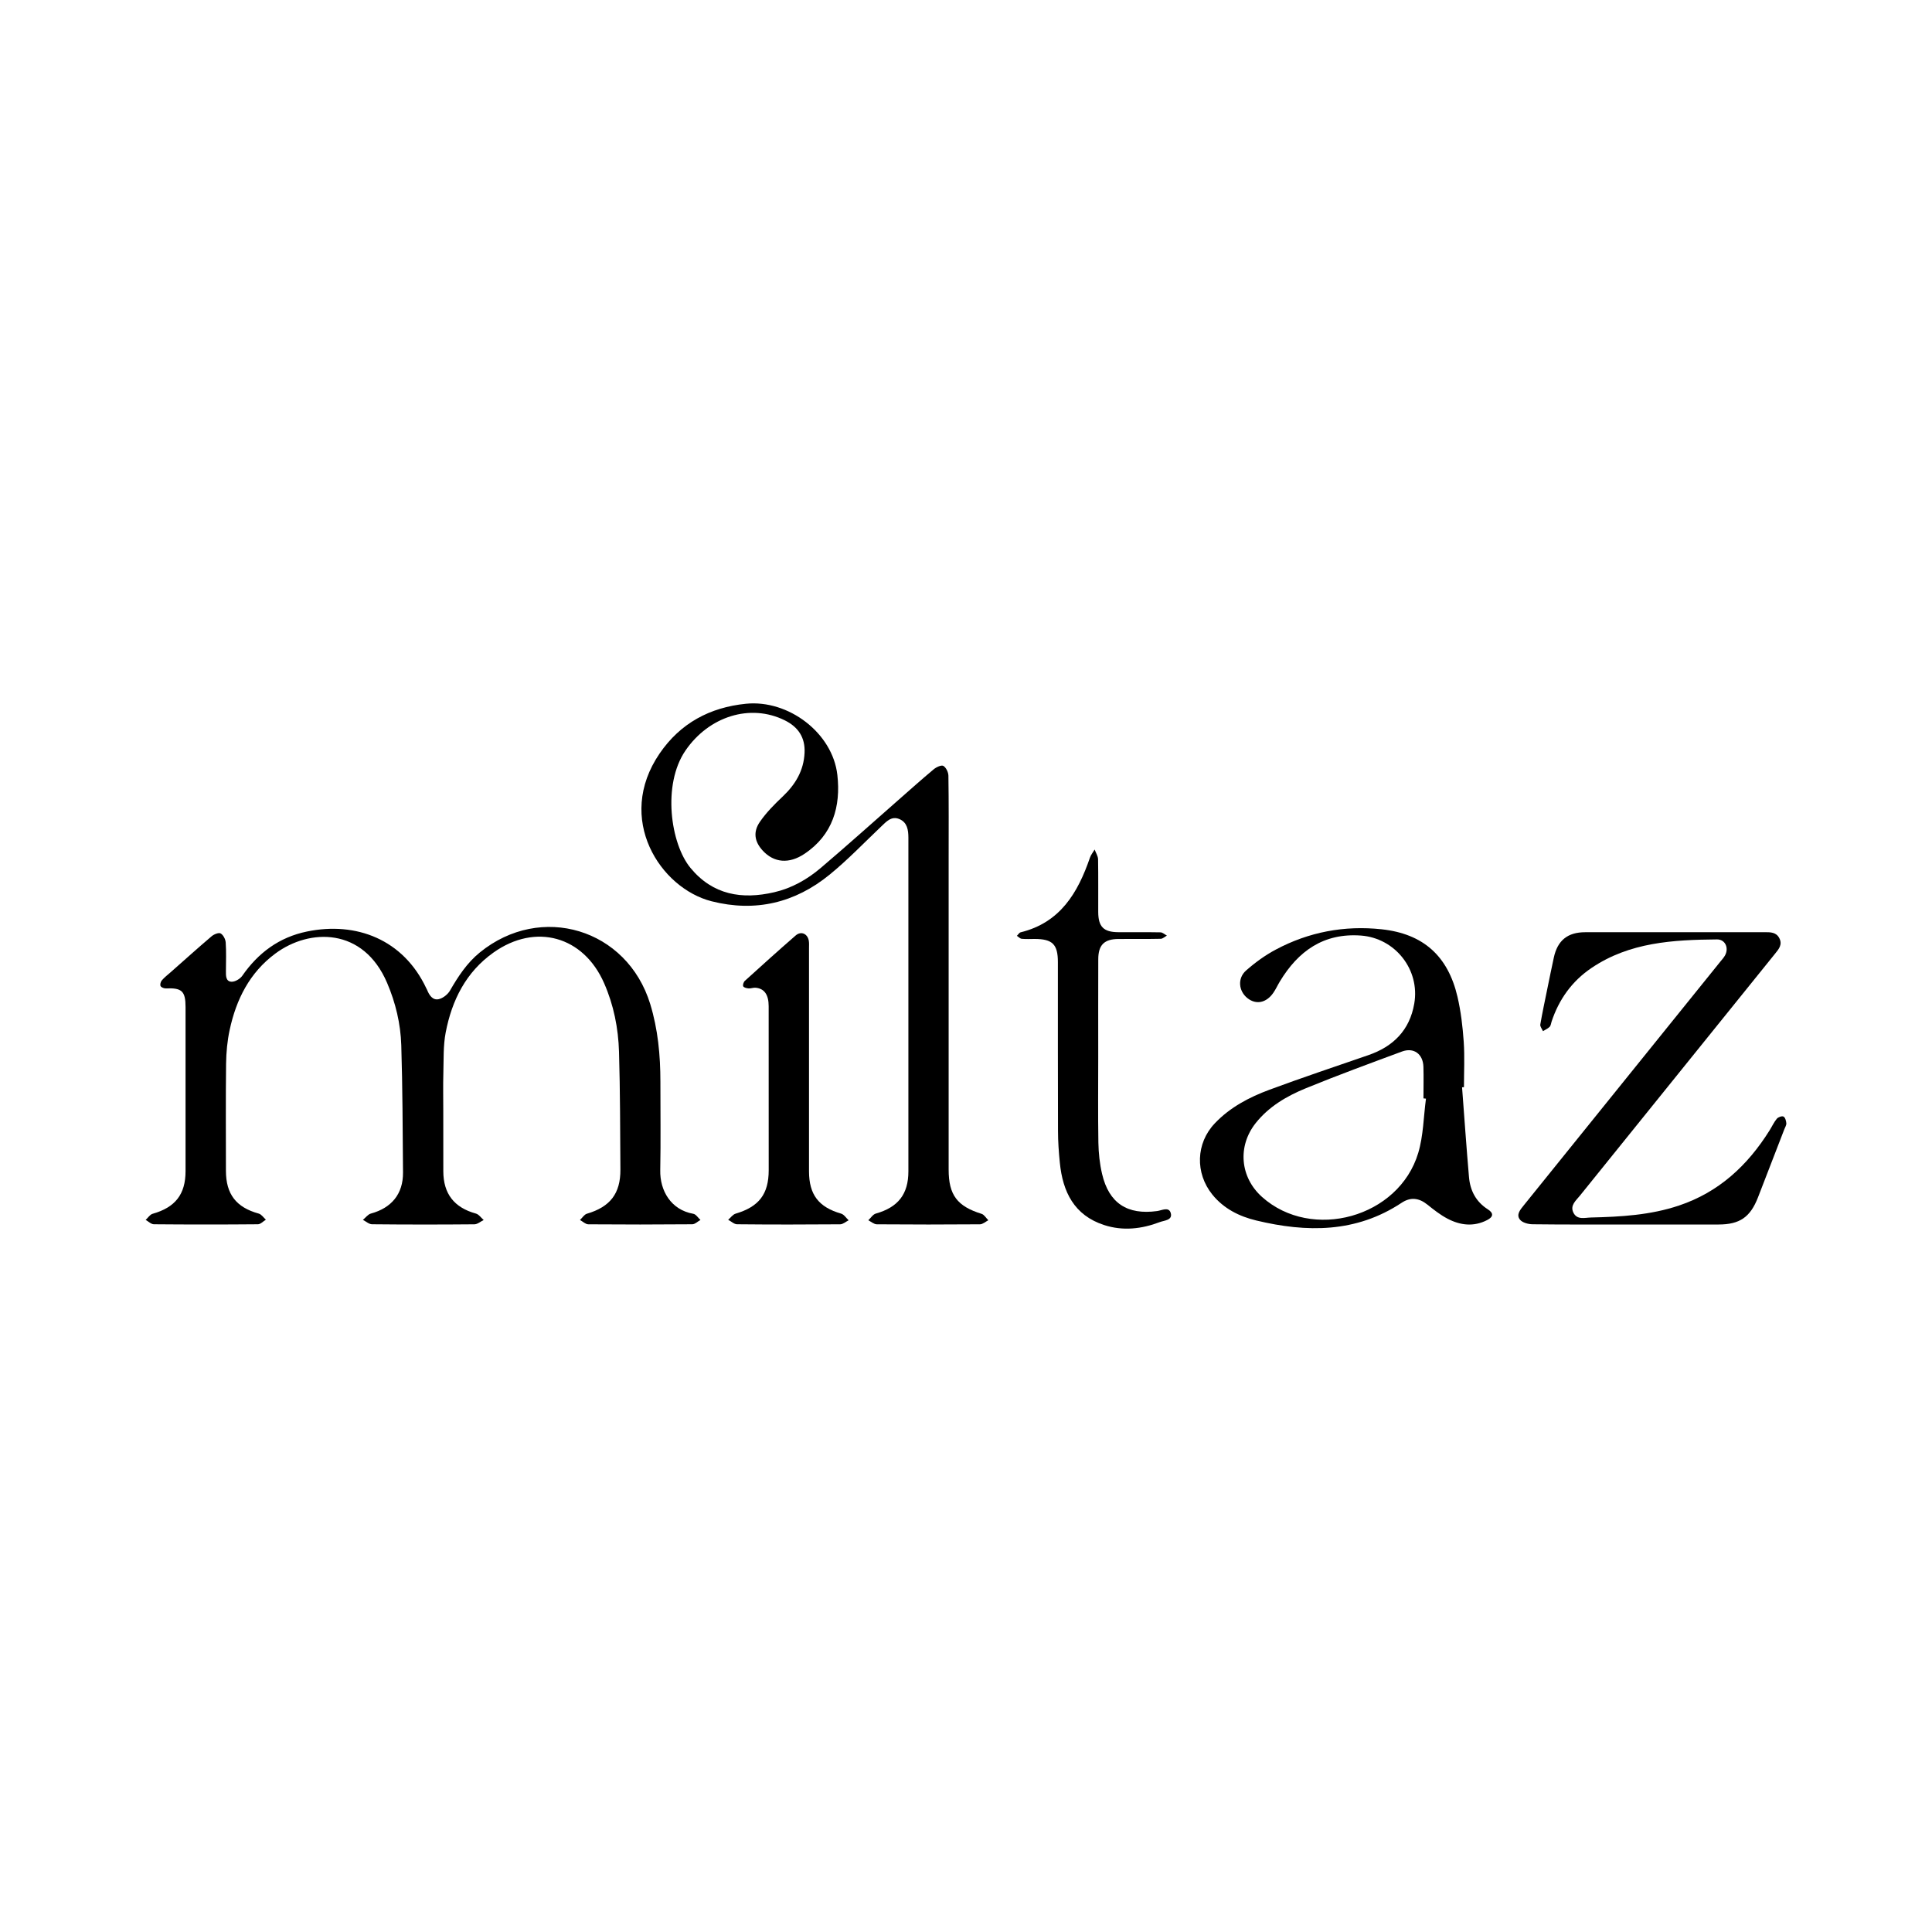 <?xml version="1.0" encoding="utf-8"?>
<!-- Generator: Adobe Illustrator 25.2.0, SVG Export Plug-In . SVG Version: 6.00 Build 0)  -->
<svg version="1.1" id="Layer_1" xmlns="http://www.w3.org/2000/svg" xmlns:xlink="http://www.w3.org/1999/xlink" x="0px" y="0px"
	 viewBox="0 0 500 500" style="enable-background:new 0 0 500 500;" xml:space="preserve">
<g>
	<path d="M181.28,315.72c-0.71,0.39-1.42,1.12-2.13,1.12c-8.97,0.08-17.94,0.08-26.9,0.01c-0.72-0.01-1.44-0.73-2.15-1.12
		c0.59-0.55,1.09-1.41,1.79-1.62c6-1.76,8.71-5.2,8.67-11.44c-0.07-10.15-0.06-20.31-0.36-30.46c-0.18-6.11-1.37-12.1-3.85-17.75
		c-5.33-12.19-17.74-15.66-28.61-7.96c-7.16,5.07-10.8,12.38-12.4,20.73c-0.65,3.4-0.5,6.96-0.6,10.45
		c-0.09,3.29-0.02,6.59-0.02,9.88c0,5.18-0.01,10.37,0.01,15.55c0.01,5.85,2.82,9.41,8.43,10.96c0.77,0.21,1.35,1.1,2.02,1.67
		c-0.8,0.38-1.6,1.1-2.4,1.11c-8.83,0.08-17.66,0.08-26.49-0.01c-0.79,0-1.58-0.74-2.37-1.14c0.69-0.56,1.29-1.42,2.06-1.63
		c5.37-1.46,8.36-5.1,8.32-10.61c-0.09-11-0.11-22-0.45-32.98c-0.18-5.54-1.46-10.94-3.66-16.09c-6.15-14.43-20.09-14.19-28.96-7.59
		c-6.64,4.94-10.1,11.86-11.79,19.73c-0.62,2.85-0.89,5.82-0.93,8.73c-0.11,9.25-0.04,18.5-0.04,27.75
		c0.01,6.07,2.67,9.46,8.5,11.07c0.71,0.2,1.23,1.03,1.84,1.57c-0.69,0.42-1.37,1.19-2.07,1.19c-8.97,0.08-17.94,0.08-26.9,0
		c-0.72,0-1.43-0.73-2.14-1.13c0.59-0.54,1.1-1.38,1.79-1.58c5.87-1.66,8.53-5.03,8.53-11.05v-42.46c0-4.12-0.97-5-5.08-4.82
		c-0.47,0.02-1.2-0.25-1.38-0.61c-0.19-0.36,0.01-1.12,0.32-1.47c0.68-0.79,1.52-1.44,2.31-2.13c3.52-3.11,7.01-6.25,10.58-9.29
		c0.6-0.51,1.83-1.01,2.33-0.73c0.68,0.38,1.25,1.49,1.31,2.33c0.17,2.44,0.07,4.9,0.06,7.35c-0.01,1.22-0.07,2.73,1.42,2.82
		c0.92,0.05,2.25-0.73,2.81-1.54c4.14-5.96,9.56-9.97,16.72-11.45c12.76-2.64,24.96,2.03,30.91,14.7c0.06,0.12,0.14,0.24,0.19,0.37
		c0.55,1.38,1.43,2.76,2.99,2.44c1.1-0.23,2.36-1.22,2.94-2.22c2.12-3.67,4.41-7.18,7.72-9.87c15.83-12.89,38.12-6.13,44.1,13.32
		c2.01,6.57,2.64,13.3,2.64,20.12c-0.01,7.63,0.11,15.27-0.04,22.91c-0.11,5.28,2.76,10.26,8.56,11.28
		C180.12,314.25,180.66,315.17,181.28,315.72z"/>
	<path d="M255.78,315.8c-0.72,0.37-1.44,1.04-2.16,1.05c-8.9,0.07-17.8,0.07-26.7,0c-0.74-0.01-1.48-0.68-2.21-1.05
		c0.65-0.59,1.2-1.52,1.96-1.73c5.75-1.63,8.42-5,8.42-10.93v-86.38c-0.01-1.97-0.29-3.92-2.32-4.78c-2.06-0.87-3.37,0.64-4.71,1.91
		c-4.42,4.2-8.65,8.63-13.36,12.47c-8.95,7.3-19.2,9.76-30.53,6.89c-13.29-3.36-25.02-21.35-13.46-38.25
		c5.37-7.85,13-11.93,22.34-12.87c11.01-1.11,22.44,7.55,23.66,18.44c0.91,8.12-1.17,15.49-8.5,20.39c-4,2.68-7.91,2.34-10.82-0.83
		c-2.1-2.28-2.57-4.8-0.71-7.47c1.65-2.39,3.75-4.51,5.87-6.51c3.3-3.12,5.46-6.71,5.67-11.32c0.19-3.93-1.6-6.66-5.1-8.4
		c-8.96-4.45-19.67-1.03-25.72,7.81c-6.04,8.82-3.87,24.12,1.3,30.38c5.79,7.01,13.32,8.23,21.68,6.29c4.51-1.04,8.51-3.3,12-6.26
		c6.73-5.71,13.29-11.61,19.93-17.44c3.1-2.72,6.18-5.48,9.35-8.13c0.66-0.55,1.99-1.16,2.48-0.87c0.71,0.43,1.3,1.65,1.31,2.55
		c0.11,7,0.06,14.01,0.06,21.01v80.92c0,6.58,2.22,9.49,8.52,11.45C254.72,314.35,255.2,315.23,255.78,315.8z"/>
	<path d="M385.06,312.98c-3.11-1.98-4.59-4.88-4.89-8.38c-0.67-7.73-1.2-15.47-1.79-23.21c0.16-0.01,0.33-0.02,0.49-0.03
		c0-3.93,0.21-7.86-0.06-11.76c-0.27-3.9-0.73-7.82-1.61-11.62c-2.48-10.63-8.91-16.32-19.62-17.48
		c-9.65-1.04-18.86,0.69-27.42,5.26c-2.75,1.46-5.34,3.35-7.68,5.41c-2.29,2.02-1.92,5.36,0.37,7.16c2.22,1.75,4.86,1.23,6.67-1.37
		c0.64-0.91,1.1-1.95,1.68-2.91c4.76-7.91,11.35-12.63,21-11.93c8.88,0.65,15.33,8.84,13.81,17.61
		c-1.19,6.89-5.42,11.12-11.91,13.35c-8.53,2.94-17.08,5.8-25.53,8.93c-5.27,1.95-10.25,4.56-14.2,8.73
		c-4.88,5.15-5.1,12.84-0.63,18.4c2.96,3.67,7,5.67,11.38,6.72c13.05,3.14,25.82,3.23,37.59-4.56c2.37-1.58,4.55-1.28,6.73,0.48
		c1.63,1.31,3.31,2.63,5.15,3.6c3.3,1.74,6.79,2.17,10.27,0.38C386.49,314.93,386.6,313.96,385.06,312.98z M367.04,298.37
		c-4.99,16.72-27.54,22.94-40.44,11.39c-5.67-5.09-6.38-13.09-1.64-19.09c3.41-4.3,8.04-7,12.97-9.02
		c8.21-3.37,16.56-6.42,24.88-9.51c3.06-1.14,5.46,0.61,5.57,3.93c0.08,2.73,0.01,5.46,0.01,8.19c0.22,0.02,0.43,0.05,0.65,0.07
		C368.41,289.02,368.38,293.89,367.04,298.37z"/>
	<path d="M462.3,290.69c0.04,0.51-0.32,1.05-0.52,1.57c-2.27,5.88-4.53,11.75-6.81,17.61c-2,5.15-4.74,7.02-10.19,7.03h-23.55
		c-8.2,0-16.4,0.04-24.59-0.06c-1.13-0.01-2.64-0.41-3.27-1.19c-1.05-1.3,0.08-2.59,0.98-3.71c16.98-21.04,33.95-42.08,50.92-63.13
		c0.4-0.49,0.83-0.96,1.14-1.51c1.09-1.91,0.11-4.2-2.06-4.18c-11.34,0.1-22.62,0.73-32.46,7.38c-5.04,3.4-8.43,8.12-10.34,13.89
		c-0.15,0.47-0.2,1.05-0.51,1.36c-0.47,0.47-1.14,0.75-1.72,1.11c-0.25-0.58-0.78-1.2-0.69-1.72c0.52-3.04,1.17-6.05,1.78-9.06
		c0.56-2.74,1.12-5.49,1.71-8.22c0.95-4.46,3.56-6.6,8.13-6.6c15.48-0.01,30.97,0,46.45-0.01c1.51,0,3.01-0.02,3.81,1.59
		c0.82,1.64-0.16,2.79-1.11,3.96c-16.84,20.88-33.69,41.76-50.52,62.64c-1.03,1.28-2.61,2.51-1.68,4.4
		c0.96,1.94,2.93,1.29,4.54,1.25c7.71-0.18,15.39-0.61,22.79-3.1c10.33-3.46,17.76-10.38,23.43-19.44c0.63-1,1.13-2.12,1.88-3.02
		c0.35-0.42,1.33-0.77,1.73-0.56C462.01,289.19,462.25,290.07,462.3,290.69z"/>
	<path d="M300.17,316.27c-4.69,1.79-9.55,2.35-14.39,0.78c-7.79-2.51-10.76-8.61-11.5-16.18c-0.27-2.71-0.47-5.45-0.47-8.17
		c-0.05-14.56-0.02-29.13-0.03-43.69c0-4.62-1.39-6-6.01-6.01c-1.12,0-2.25,0.07-3.36-0.04c-0.43-0.05-0.82-0.5-1.24-0.77
		c0.33-0.31,0.6-0.82,0.98-0.91c10.22-2.5,14.8-10.21,17.92-19.3c0.26-0.76,0.81-1.42,1.22-2.12c0.31,0.84,0.87,1.68,0.89,2.53
		c0.08,4.55,0.02,9.1,0.04,13.65c0.02,3.82,1.4,5.19,5.19,5.21c3.65,0.02,7.29-0.03,10.93,0.04c0.56,0.02,1.1,0.55,1.65,0.84
		c-0.53,0.29-1.06,0.82-1.59,0.83c-3.64,0.08-7.29,0.02-10.93,0.05c-3.69,0.02-5.23,1.53-5.24,5.24
		c-0.03,8.41-0.01,16.81-0.01,25.21c0,7.42-0.08,14.85,0.04,22.27c0.05,2.7,0.34,5.46,0.96,8.09c1.77,7.57,6.53,10.66,14.25,9.6
		c1.22-0.17,3.02-1.18,3.51,0.49C303.54,315.82,301.3,315.84,300.17,316.27z"/>
	<path d="M219.63,315.81c-0.73,0.36-1.45,1.03-2.19,1.04c-8.89,0.07-17.78,0.08-26.68-0.01c-0.77,0-1.54-0.76-2.31-1.16
		c0.64-0.55,1.2-1.37,1.94-1.59c6.03-1.79,8.55-5.04,8.55-11.26c0-14.14,0-28.28-0.01-42.43c0-2.96-1.11-4.55-3.33-4.77
		c-0.61-0.07-1.25,0.21-1.86,0.17c-0.5-0.04-1.21-0.2-1.39-0.54c-0.17-0.32,0.08-1.11,0.41-1.41c4.35-3.95,8.72-7.89,13.16-11.75
		c1.4-1.22,3.1-0.46,3.4,1.39c0.1,0.61,0.05,1.26,0.05,1.88v57.76c0.01,6.07,2.51,9.28,8.32,10.96
		C218.44,314.31,218.99,315.22,219.63,315.81z"/>
</g>
</svg>
